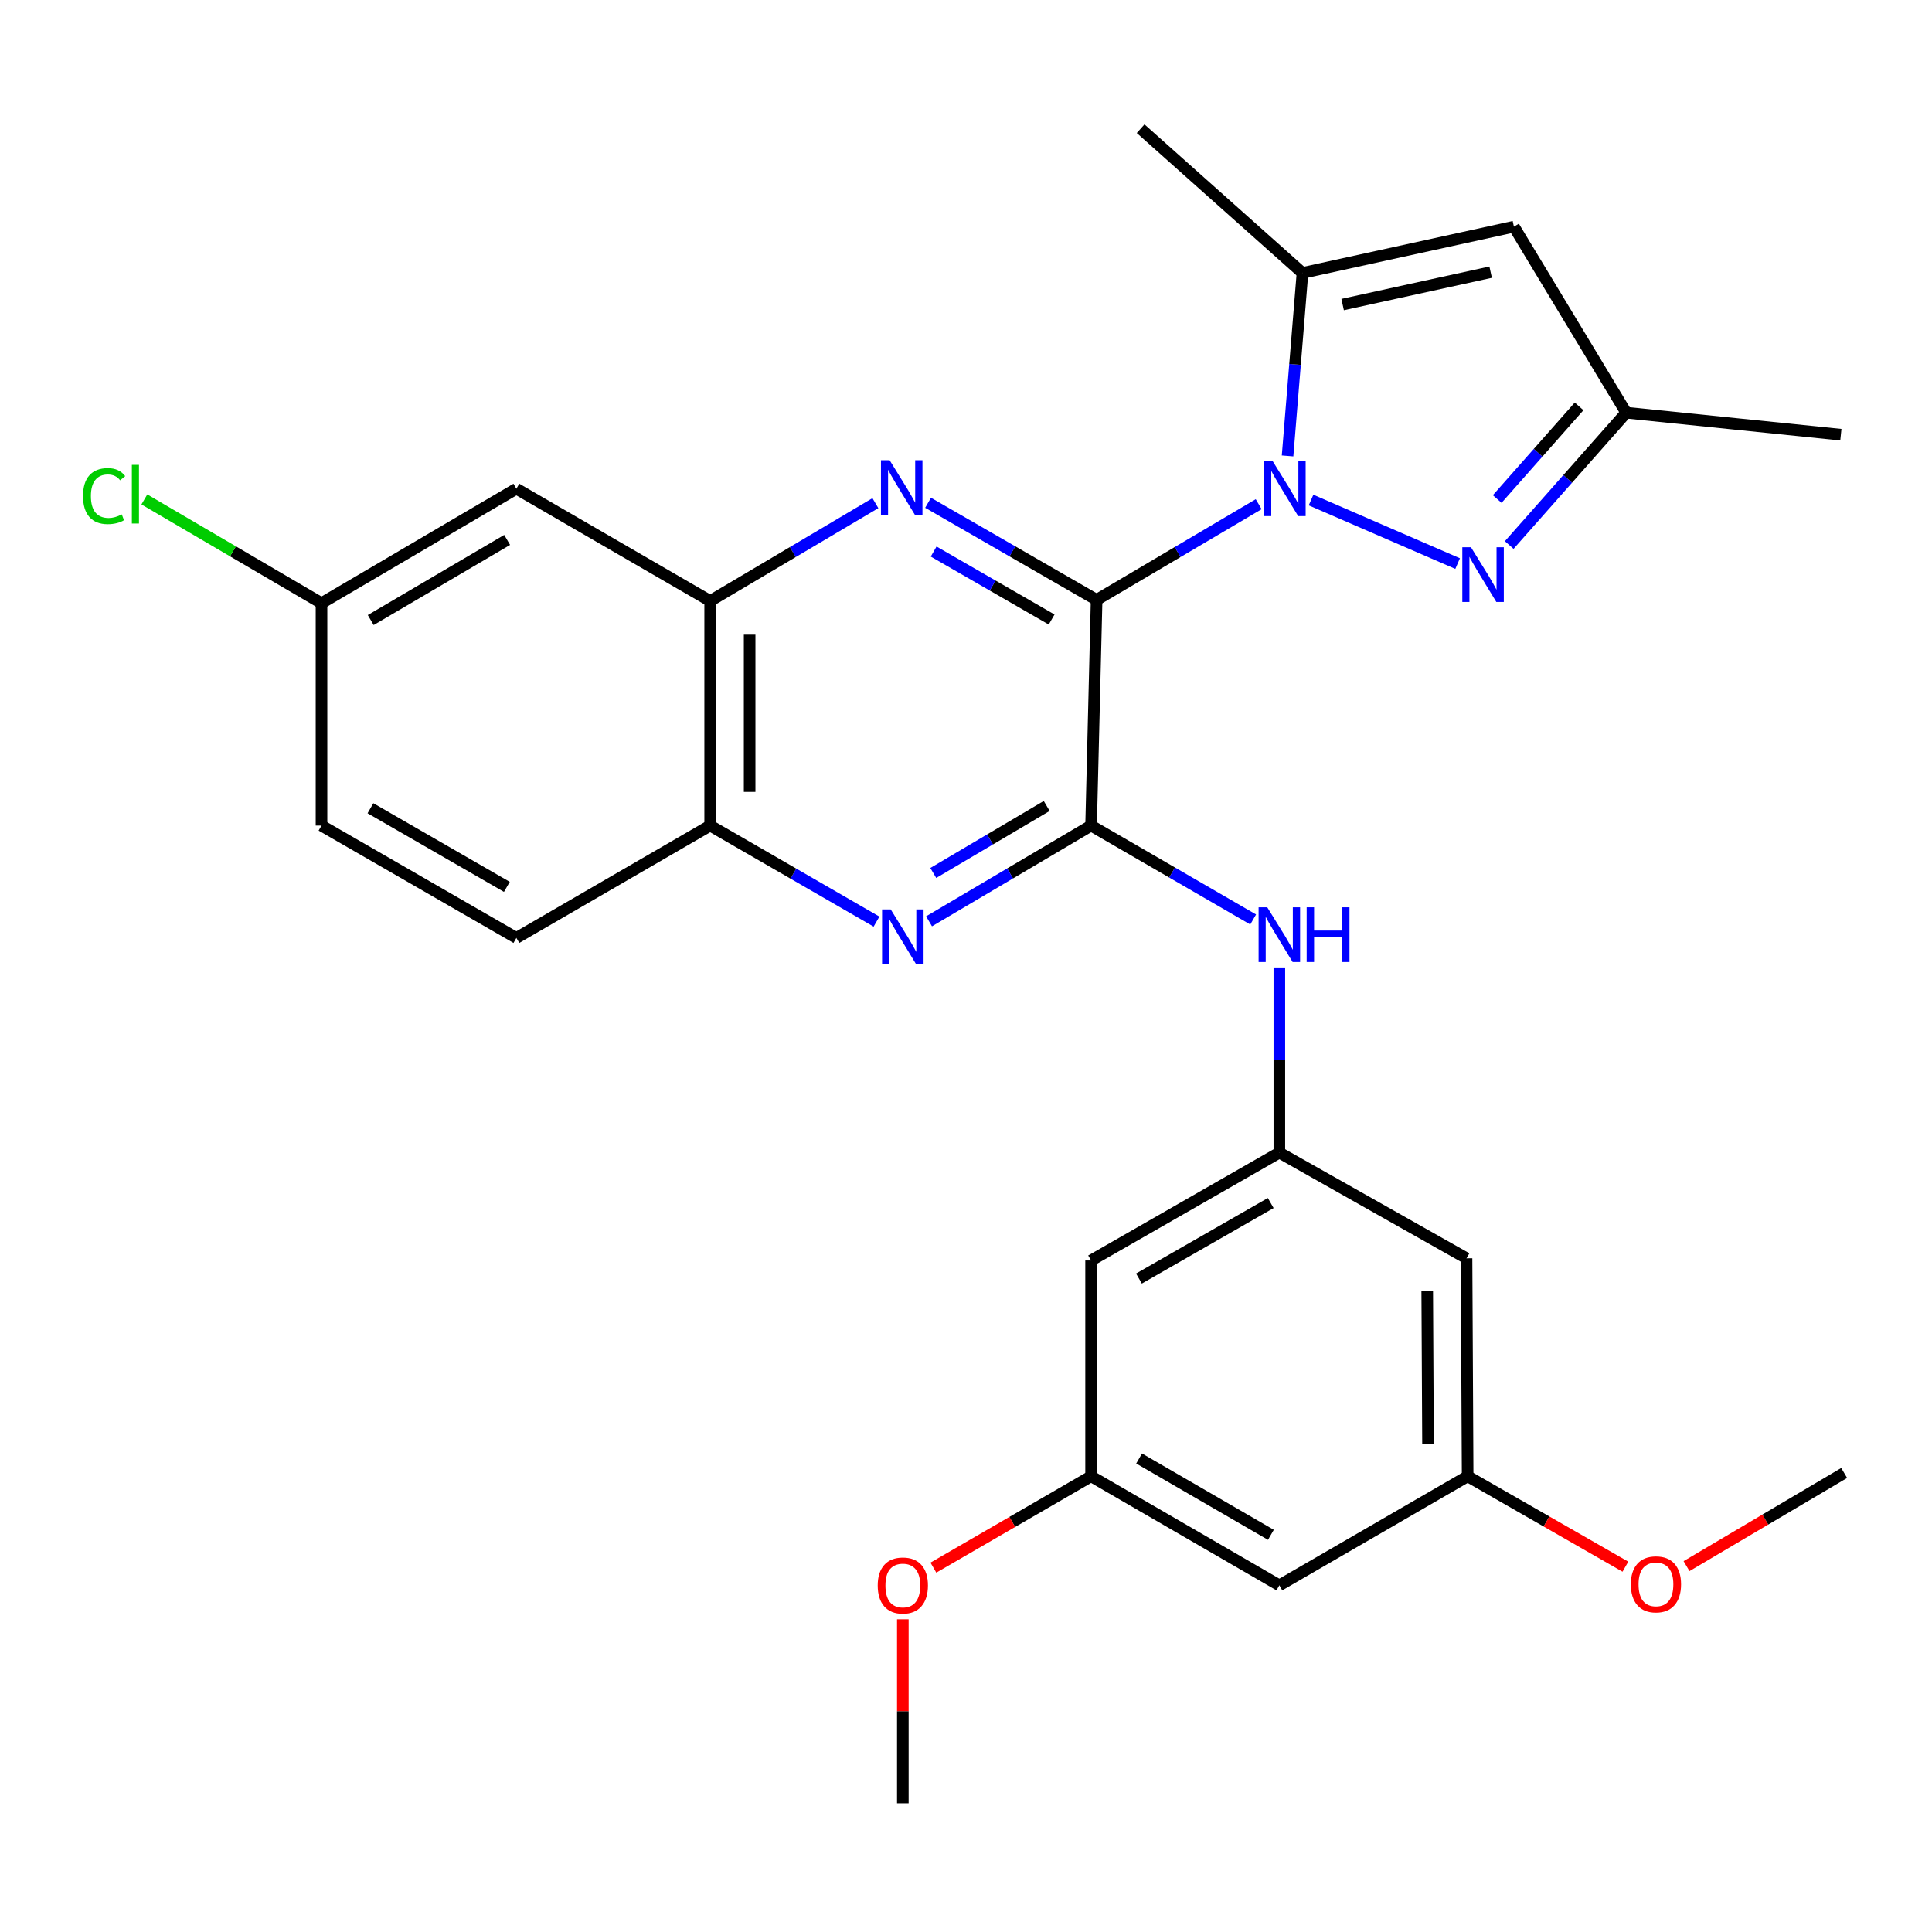 <?xml version='1.0' encoding='iso-8859-1'?>
<svg version='1.1' baseProfile='full'
              xmlns='http://www.w3.org/2000/svg'
                      xmlns:rdkit='http://www.rdkit.org/xml'
                      xmlns:xlink='http://www.w3.org/1999/xlink'
                  xml:space='preserve'
width='1000px' height='1000px' viewBox='0 0 1000 1000'>
<!-- END OF HEADER -->
<rect style='opacity:1.0;fill:#FFFFFF;stroke:none' width='1000' height='1000' x='0' y='0'> </rect>
<path class='bond-0' d='M 567.605,310.497 L 609.547,285.73' style='fill:none;fill-rule:evenodd;stroke:#000000;stroke-width:6px;stroke-linecap:butt;stroke-linejoin:miter;stroke-opacity:1' />
<path class='bond-0' d='M 609.547,285.73 L 651.489,260.964' style='fill:none;fill-rule:evenodd;stroke:#0000FF;stroke-width:6px;stroke-linecap:butt;stroke-linejoin:miter;stroke-opacity:1' />
<path class='bond-1' d='M 567.605,310.497 L 564.745,427.325' style='fill:none;fill-rule:evenodd;stroke:#000000;stroke-width:6px;stroke-linecap:butt;stroke-linejoin:miter;stroke-opacity:1' />
<path class='bond-2' d='M 567.605,310.497 L 523.99,285.362' style='fill:none;fill-rule:evenodd;stroke:#000000;stroke-width:6px;stroke-linecap:butt;stroke-linejoin:miter;stroke-opacity:1' />
<path class='bond-2' d='M 523.99,285.362 L 480.375,260.228' style='fill:none;fill-rule:evenodd;stroke:#0000FF;stroke-width:6px;stroke-linecap:butt;stroke-linejoin:miter;stroke-opacity:1' />
<path class='bond-2' d='M 544.32,320.658 L 513.789,303.064' style='fill:none;fill-rule:evenodd;stroke:#000000;stroke-width:6px;stroke-linecap:butt;stroke-linejoin:miter;stroke-opacity:1' />
<path class='bond-2' d='M 513.789,303.064 L 483.259,285.47' style='fill:none;fill-rule:evenodd;stroke:#0000FF;stroke-width:6px;stroke-linecap:butt;stroke-linejoin:miter;stroke-opacity:1' />
<path class='bond-3' d='M 678.593,258.818 L 754.464,291.703' style='fill:none;fill-rule:evenodd;stroke:#0000FF;stroke-width:6px;stroke-linecap:butt;stroke-linejoin:miter;stroke-opacity:1' />
<path class='bond-4' d='M 666.441,235.99 L 670.301,188.633' style='fill:none;fill-rule:evenodd;stroke:#0000FF;stroke-width:6px;stroke-linecap:butt;stroke-linejoin:miter;stroke-opacity:1' />
<path class='bond-4' d='M 670.301,188.633 L 674.161,141.277' style='fill:none;fill-rule:evenodd;stroke:#000000;stroke-width:6px;stroke-linecap:butt;stroke-linejoin:miter;stroke-opacity:1' />
<path class='bond-5' d='M 564.745,427.325 L 522.809,452.1' style='fill:none;fill-rule:evenodd;stroke:#000000;stroke-width:6px;stroke-linecap:butt;stroke-linejoin:miter;stroke-opacity:1' />
<path class='bond-5' d='M 522.809,452.1 L 480.873,476.876' style='fill:none;fill-rule:evenodd;stroke:#0000FF;stroke-width:6px;stroke-linecap:butt;stroke-linejoin:miter;stroke-opacity:1' />
<path class='bond-5' d='M 541.772,417.167 L 512.417,434.51' style='fill:none;fill-rule:evenodd;stroke:#000000;stroke-width:6px;stroke-linecap:butt;stroke-linejoin:miter;stroke-opacity:1' />
<path class='bond-5' d='M 512.417,434.51 L 483.062,451.853' style='fill:none;fill-rule:evenodd;stroke:#0000FF;stroke-width:6px;stroke-linecap:butt;stroke-linejoin:miter;stroke-opacity:1' />
<path class='bond-8' d='M 564.745,427.325 L 606.688,451.626' style='fill:none;fill-rule:evenodd;stroke:#000000;stroke-width:6px;stroke-linecap:butt;stroke-linejoin:miter;stroke-opacity:1' />
<path class='bond-8' d='M 606.688,451.626 L 648.631,475.927' style='fill:none;fill-rule:evenodd;stroke:#0000FF;stroke-width:6px;stroke-linecap:butt;stroke-linejoin:miter;stroke-opacity:1' />
<path class='bond-7' d='M 453.104,260.427 L 410.342,285.752' style='fill:none;fill-rule:evenodd;stroke:#0000FF;stroke-width:6px;stroke-linecap:butt;stroke-linejoin:miter;stroke-opacity:1' />
<path class='bond-7' d='M 410.342,285.752 L 367.581,311.076' style='fill:none;fill-rule:evenodd;stroke:#000000;stroke-width:6px;stroke-linecap:butt;stroke-linejoin:miter;stroke-opacity:1' />
<path class='bond-9' d='M 781.167,282.101 L 811.445,247.856' style='fill:none;fill-rule:evenodd;stroke:#0000FF;stroke-width:6px;stroke-linecap:butt;stroke-linejoin:miter;stroke-opacity:1' />
<path class='bond-9' d='M 811.445,247.856 L 841.724,213.611' style='fill:none;fill-rule:evenodd;stroke:#000000;stroke-width:6px;stroke-linecap:butt;stroke-linejoin:miter;stroke-opacity:1' />
<path class='bond-9' d='M 774.945,258.294 L 796.14,234.323' style='fill:none;fill-rule:evenodd;stroke:#0000FF;stroke-width:6px;stroke-linecap:butt;stroke-linejoin:miter;stroke-opacity:1' />
<path class='bond-9' d='M 796.14,234.323 L 817.335,210.352' style='fill:none;fill-rule:evenodd;stroke:#000000;stroke-width:6px;stroke-linecap:butt;stroke-linejoin:miter;stroke-opacity:1' />
<path class='bond-6' d='M 674.161,141.277 L 783.6,117.316' style='fill:none;fill-rule:evenodd;stroke:#000000;stroke-width:6px;stroke-linecap:butt;stroke-linejoin:miter;stroke-opacity:1' />
<path class='bond-6' d='M 694.946,157.64 L 771.554,140.868' style='fill:none;fill-rule:evenodd;stroke:#000000;stroke-width:6px;stroke-linecap:butt;stroke-linejoin:miter;stroke-opacity:1' />
<path class='bond-22' d='M 674.161,141.277 L 590.385,66.615' style='fill:none;fill-rule:evenodd;stroke:#000000;stroke-width:6px;stroke-linecap:butt;stroke-linejoin:miter;stroke-opacity:1' />
<path class='bond-28' d='M 453.685,477.031 L 410.633,452.178' style='fill:none;fill-rule:evenodd;stroke:#0000FF;stroke-width:6px;stroke-linecap:butt;stroke-linejoin:miter;stroke-opacity:1' />
<path class='bond-28' d='M 410.633,452.178 L 367.581,427.325' style='fill:none;fill-rule:evenodd;stroke:#000000;stroke-width:6px;stroke-linecap:butt;stroke-linejoin:miter;stroke-opacity:1' />
<path class='bond-29' d='M 783.6,117.316 L 841.724,213.611' style='fill:none;fill-rule:evenodd;stroke:#000000;stroke-width:6px;stroke-linecap:butt;stroke-linejoin:miter;stroke-opacity:1' />
<path class='bond-10' d='M 367.581,311.076 L 367.581,427.325' style='fill:none;fill-rule:evenodd;stroke:#000000;stroke-width:6px;stroke-linecap:butt;stroke-linejoin:miter;stroke-opacity:1' />
<path class='bond-10' d='M 388.011,328.513 L 388.011,409.887' style='fill:none;fill-rule:evenodd;stroke:#000000;stroke-width:6px;stroke-linecap:butt;stroke-linejoin:miter;stroke-opacity:1' />
<path class='bond-12' d='M 367.581,311.076 L 267.279,252.951' style='fill:none;fill-rule:evenodd;stroke:#000000;stroke-width:6px;stroke-linecap:butt;stroke-linejoin:miter;stroke-opacity:1' />
<path class='bond-11' d='M 662.187,500.761 L 662.187,548.676' style='fill:none;fill-rule:evenodd;stroke:#0000FF;stroke-width:6px;stroke-linecap:butt;stroke-linejoin:miter;stroke-opacity:1' />
<path class='bond-11' d='M 662.187,548.676 L 662.187,596.59' style='fill:none;fill-rule:evenodd;stroke:#000000;stroke-width:6px;stroke-linecap:butt;stroke-linejoin:miter;stroke-opacity:1' />
<path class='bond-25' d='M 841.724,213.611 L 952.832,225.007' style='fill:none;fill-rule:evenodd;stroke:#000000;stroke-width:6px;stroke-linecap:butt;stroke-linejoin:miter;stroke-opacity:1' />
<path class='bond-18' d='M 367.581,427.325 L 267.279,485.472' style='fill:none;fill-rule:evenodd;stroke:#000000;stroke-width:6px;stroke-linecap:butt;stroke-linejoin:miter;stroke-opacity:1' />
<path class='bond-13' d='M 662.187,596.59 L 564.745,652.422' style='fill:none;fill-rule:evenodd;stroke:#000000;stroke-width:6px;stroke-linecap:butt;stroke-linejoin:miter;stroke-opacity:1' />
<path class='bond-13' d='M 657.727,622.692 L 589.518,661.774' style='fill:none;fill-rule:evenodd;stroke:#000000;stroke-width:6px;stroke-linecap:butt;stroke-linejoin:miter;stroke-opacity:1' />
<path class='bond-14' d='M 662.187,596.59 L 759.072,651.298' style='fill:none;fill-rule:evenodd;stroke:#000000;stroke-width:6px;stroke-linecap:butt;stroke-linejoin:miter;stroke-opacity:1' />
<path class='bond-19' d='M 267.279,252.951 L 166.409,312.211' style='fill:none;fill-rule:evenodd;stroke:#000000;stroke-width:6px;stroke-linecap:butt;stroke-linejoin:miter;stroke-opacity:1' />
<path class='bond-19' d='M 262.497,279.456 L 191.889,320.937' style='fill:none;fill-rule:evenodd;stroke:#000000;stroke-width:6px;stroke-linecap:butt;stroke-linejoin:miter;stroke-opacity:1' />
<path class='bond-16' d='M 564.745,652.422 L 564.745,764.119' style='fill:none;fill-rule:evenodd;stroke:#000000;stroke-width:6px;stroke-linecap:butt;stroke-linejoin:miter;stroke-opacity:1' />
<path class='bond-15' d='M 759.072,651.298 L 759.651,764.119' style='fill:none;fill-rule:evenodd;stroke:#000000;stroke-width:6px;stroke-linecap:butt;stroke-linejoin:miter;stroke-opacity:1' />
<path class='bond-15' d='M 738.729,668.326 L 739.134,747.301' style='fill:none;fill-rule:evenodd;stroke:#000000;stroke-width:6px;stroke-linecap:butt;stroke-linejoin:miter;stroke-opacity:1' />
<path class='bond-17' d='M 759.651,764.119 L 662.187,820.564' style='fill:none;fill-rule:evenodd;stroke:#000000;stroke-width:6px;stroke-linecap:butt;stroke-linejoin:miter;stroke-opacity:1' />
<path class='bond-24' d='M 759.651,764.119 L 800.479,787.517' style='fill:none;fill-rule:evenodd;stroke:#000000;stroke-width:6px;stroke-linecap:butt;stroke-linejoin:miter;stroke-opacity:1' />
<path class='bond-24' d='M 800.479,787.517 L 841.307,810.914' style='fill:none;fill-rule:evenodd;stroke:#FF0000;stroke-width:6px;stroke-linecap:butt;stroke-linejoin:miter;stroke-opacity:1' />
<path class='bond-23' d='M 564.745,764.119 L 523.932,787.761' style='fill:none;fill-rule:evenodd;stroke:#000000;stroke-width:6px;stroke-linecap:butt;stroke-linejoin:miter;stroke-opacity:1' />
<path class='bond-23' d='M 523.932,787.761 L 483.119,811.403' style='fill:none;fill-rule:evenodd;stroke:#FF0000;stroke-width:6px;stroke-linecap:butt;stroke-linejoin:miter;stroke-opacity:1' />
<path class='bond-31' d='M 564.745,764.119 L 662.187,820.564' style='fill:none;fill-rule:evenodd;stroke:#000000;stroke-width:6px;stroke-linecap:butt;stroke-linejoin:miter;stroke-opacity:1' />
<path class='bond-31' d='M 589.602,754.908 L 657.811,794.419' style='fill:none;fill-rule:evenodd;stroke:#000000;stroke-width:6px;stroke-linecap:butt;stroke-linejoin:miter;stroke-opacity:1' />
<path class='bond-30' d='M 267.279,485.472 L 166.409,427.325' style='fill:none;fill-rule:evenodd;stroke:#000000;stroke-width:6px;stroke-linecap:butt;stroke-linejoin:miter;stroke-opacity:1' />
<path class='bond-30' d='M 262.352,459.05 L 191.743,418.347' style='fill:none;fill-rule:evenodd;stroke:#000000;stroke-width:6px;stroke-linecap:butt;stroke-linejoin:miter;stroke-opacity:1' />
<path class='bond-20' d='M 166.409,312.211 L 166.409,427.325' style='fill:none;fill-rule:evenodd;stroke:#000000;stroke-width:6px;stroke-linecap:butt;stroke-linejoin:miter;stroke-opacity:1' />
<path class='bond-21' d='M 166.409,312.211 L 120.566,285.356' style='fill:none;fill-rule:evenodd;stroke:#000000;stroke-width:6px;stroke-linecap:butt;stroke-linejoin:miter;stroke-opacity:1' />
<path class='bond-21' d='M 120.566,285.356 L 74.722,258.501' style='fill:none;fill-rule:evenodd;stroke:#00CC00;stroke-width:6px;stroke-linecap:butt;stroke-linejoin:miter;stroke-opacity:1' />
<path class='bond-26' d='M 467.304,838.145 L 467.304,885.765' style='fill:none;fill-rule:evenodd;stroke:#FF0000;stroke-width:6px;stroke-linecap:butt;stroke-linejoin:miter;stroke-opacity:1' />
<path class='bond-26' d='M 467.304,885.765 L 467.304,933.385' style='fill:none;fill-rule:evenodd;stroke:#000000;stroke-width:6px;stroke-linecap:butt;stroke-linejoin:miter;stroke-opacity:1' />
<path class='bond-27' d='M 872.944,810.621 L 913.745,786.513' style='fill:none;fill-rule:evenodd;stroke:#FF0000;stroke-width:6px;stroke-linecap:butt;stroke-linejoin:miter;stroke-opacity:1' />
<path class='bond-27' d='M 913.745,786.513 L 954.545,762.406' style='fill:none;fill-rule:evenodd;stroke:#000000;stroke-width:6px;stroke-linecap:butt;stroke-linejoin:miter;stroke-opacity:1' />
<path  class='atom-1' d='M 658.798 238.791
L 668.078 253.791
Q 668.998 255.271, 670.478 257.951
Q 671.958 260.631, 672.038 260.791
L 672.038 238.791
L 675.798 238.791
L 675.798 267.111
L 671.918 267.111
L 661.958 250.711
Q 660.798 248.791, 659.558 246.591
Q 658.358 244.391, 657.998 243.711
L 657.998 267.111
L 654.318 267.111
L 654.318 238.791
L 658.798 238.791
' fill='#0000FF'/>
<path  class='atom-3' d='M 460.465 238.201
L 469.745 253.201
Q 470.665 254.681, 472.145 257.361
Q 473.625 260.041, 473.705 260.201
L 473.705 238.201
L 477.465 238.201
L 477.465 266.521
L 473.585 266.521
L 463.625 250.121
Q 462.465 248.201, 461.225 246.001
Q 460.025 243.801, 459.665 243.121
L 459.665 266.521
L 455.985 266.521
L 455.985 238.201
L 460.465 238.201
' fill='#0000FF'/>
<path  class='atom-4' d='M 761.37 283.25
L 770.65 298.25
Q 771.57 299.73, 773.05 302.41
Q 774.53 305.09, 774.61 305.25
L 774.61 283.25
L 778.37 283.25
L 778.37 311.57
L 774.49 311.57
L 764.53 295.17
Q 763.37 293.25, 762.13 291.05
Q 760.93 288.85, 760.57 288.17
L 760.57 311.57
L 756.89 311.57
L 756.89 283.25
L 761.37 283.25
' fill='#0000FF'/>
<path  class='atom-6' d='M 461.044 470.733
L 470.324 485.733
Q 471.244 487.213, 472.724 489.893
Q 474.204 492.573, 474.284 492.733
L 474.284 470.733
L 478.044 470.733
L 478.044 499.053
L 474.164 499.053
L 464.204 482.653
Q 463.044 480.733, 461.804 478.533
Q 460.604 476.333, 460.244 475.653
L 460.244 499.053
L 456.564 499.053
L 456.564 470.733
L 461.044 470.733
' fill='#0000FF'/>
<path  class='atom-9' d='M 655.927 469.621
L 665.207 484.621
Q 666.127 486.101, 667.607 488.781
Q 669.087 491.461, 669.167 491.621
L 669.167 469.621
L 672.927 469.621
L 672.927 497.941
L 669.047 497.941
L 659.087 481.541
Q 657.927 479.621, 656.687 477.421
Q 655.487 475.221, 655.127 474.541
L 655.127 497.941
L 651.447 497.941
L 651.447 469.621
L 655.927 469.621
' fill='#0000FF'/>
<path  class='atom-9' d='M 676.327 469.621
L 680.167 469.621
L 680.167 481.661
L 694.647 481.661
L 694.647 469.621
L 698.487 469.621
L 698.487 497.941
L 694.647 497.941
L 694.647 484.861
L 680.167 484.861
L 680.167 497.941
L 676.327 497.941
L 676.327 469.621
' fill='#0000FF'/>
<path  class='atom-22' d='M 42.971 256.769
Q 42.971 249.729, 46.251 246.049
Q 49.571 242.329, 55.851 242.329
Q 61.691 242.329, 64.811 246.449
L 62.171 248.609
Q 59.891 245.609, 55.851 245.609
Q 51.571 245.609, 49.291 248.489
Q 47.051 251.329, 47.051 256.769
Q 47.051 262.369, 49.371 265.249
Q 51.731 268.129, 56.291 268.129
Q 59.411 268.129, 63.051 266.249
L 64.171 269.249
Q 62.691 270.209, 60.451 270.769
Q 58.211 271.329, 55.731 271.329
Q 49.571 271.329, 46.251 267.569
Q 42.971 263.809, 42.971 256.769
' fill='#00CC00'/>
<path  class='atom-22' d='M 68.251 240.609
L 71.931 240.609
L 71.931 270.969
L 68.251 270.969
L 68.251 240.609
' fill='#00CC00'/>
<path  class='atom-24' d='M 454.304 820.644
Q 454.304 813.844, 457.664 810.044
Q 461.024 806.244, 467.304 806.244
Q 473.584 806.244, 476.944 810.044
Q 480.304 813.844, 480.304 820.644
Q 480.304 827.524, 476.904 831.444
Q 473.504 835.324, 467.304 835.324
Q 461.064 835.324, 457.664 831.444
Q 454.304 827.564, 454.304 820.644
M 467.304 832.124
Q 471.624 832.124, 473.944 829.244
Q 476.304 826.324, 476.304 820.644
Q 476.304 815.084, 473.944 812.284
Q 471.624 809.444, 467.304 809.444
Q 462.984 809.444, 460.624 812.244
Q 458.304 815.044, 458.304 820.644
Q 458.304 826.364, 460.624 829.244
Q 462.984 832.124, 467.304 832.124
' fill='#FF0000'/>
<path  class='atom-25' d='M 844.115 820.054
Q 844.115 813.254, 847.475 809.454
Q 850.835 805.654, 857.115 805.654
Q 863.395 805.654, 866.755 809.454
Q 870.115 813.254, 870.115 820.054
Q 870.115 826.934, 866.715 830.854
Q 863.315 834.734, 857.115 834.734
Q 850.875 834.734, 847.475 830.854
Q 844.115 826.974, 844.115 820.054
M 857.115 831.534
Q 861.435 831.534, 863.755 828.654
Q 866.115 825.734, 866.115 820.054
Q 866.115 814.494, 863.755 811.694
Q 861.435 808.854, 857.115 808.854
Q 852.795 808.854, 850.435 811.654
Q 848.115 814.454, 848.115 820.054
Q 848.115 825.774, 850.435 828.654
Q 852.795 831.534, 857.115 831.534
' fill='#FF0000'/>
</svg>

